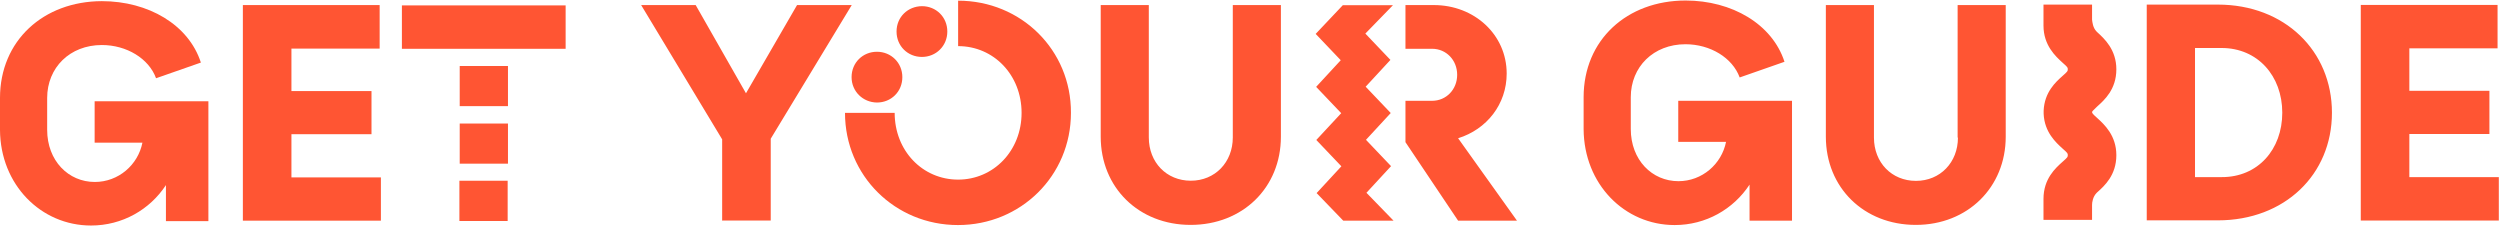 <svg xmlns="http://www.w3.org/2000/svg" width="1000" height="91" viewBox="0 0 1000 91" fill="none"><g clip-path="url(#clip0_14164_14847)"><path d="M226.253 2.153H160.759V19.514H226.253V2.153ZM152.486 70.969H116.574V53.671H148.6V36.436H116.574V19.451H151.859V2.028H97.145V88.267H152.36V70.969H152.486ZM36.414 90.21C48.886 90.21 59.916 83.88 66.372 74.04V88.455H83.356V40.51H37.855V57.056H56.971C55.216 65.955 47.382 72.787 37.918 72.787C27.389 72.787 18.865 64.326 18.865 51.916V39.193C18.865 27.035 27.953 18.01 40.738 18.01C50.641 18.01 59.54 23.4 62.423 31.297L80.348 25.029C75.459 9.862 59.289 0.461 40.738 0.461C17.361 0.524 0 16.255 0 39.193V51.979C0.125 73.852 16.358 90.21 36.414 90.21ZM183.76 88.392H203.064V72.285H183.76V88.392ZM203.189 49.409H183.885V65.454H203.189V49.409ZM203.189 26.408H183.885V42.453H203.189V26.408Z" fill="#FF5533"></path><path d="M340.632 30.857C340.632 25.029 345.145 20.704 350.785 20.704C356.426 20.704 360.938 25.091 360.938 30.857C360.938 36.686 356.426 41.011 350.785 41.011C345.145 40.948 340.632 36.561 340.632 30.857ZM358.619 12.619C358.619 18.448 363.132 22.772 368.773 22.772C374.413 22.772 378.926 18.385 378.926 12.619C378.926 6.791 374.413 2.466 368.773 2.466C363.132 2.529 358.619 6.791 358.619 12.619ZM383.25 0.272V18.448C397.477 18.448 408.633 29.98 408.633 45.147C408.633 60.314 397.415 71.846 383.25 71.846C369.023 71.846 357.867 60.314 357.867 45.147H338C338 70.279 358.055 90.022 383.188 90.022C408.32 90.022 428.376 70.279 428.376 45.147C428.501 20.015 408.445 0.272 383.25 0.272ZM512.359 54.673V2.027H493.118V54.987C493.118 64.889 486.036 72.285 476.321 72.285C466.607 72.285 459.524 64.952 459.524 54.987V2.027H440.284V54.673C440.284 75.042 455.513 89.959 476.258 89.959C497.066 89.959 512.359 75.042 512.359 54.673ZM288.989 88.204H308.292V55.488L340.695 2.027H318.821L298.39 37.313L278.271 2.027H256.461L288.863 55.739V88.267H288.989V88.204ZM556.418 66.456L546.391 55.927L556.293 45.21L546.265 34.68L556.168 23.963L546.14 13.434L557.17 2.09H537.115L526.272 13.559L536.3 24.089L526.46 34.743L536.488 45.272L526.523 55.99L536.551 66.519L526.648 77.236L537.303 88.267H557.421L546.579 77.111L556.418 66.456ZM606.746 88.204L583.243 55.3C594.712 51.728 602.672 41.7 602.672 29.416C602.672 13.873 589.761 2.027 573.528 2.027H562.184V19.513H572.839C578.48 19.513 582.867 24.026 582.867 29.917C582.867 35.809 578.48 40.321 572.839 40.321H562.184V56.867L583.243 88.267H606.746V88.204Z" fill="#FF5533"></path><path d="M963.739 70.906V53.608H995.765V36.31H963.739V19.326H999.024V1.965H944.31V88.204H999.526V70.844H963.739V70.906ZM932.778 45.084C932.778 69.841 913.85 88.141 887.151 88.141H858.697V1.839H887.151C913.85 1.839 932.778 20.328 932.778 45.084ZM912.91 45.084C912.91 30.356 903.07 19.2 888.655 19.2H878.001V70.844H888.655C903.133 70.906 912.91 59.813 912.91 45.084ZM783.175 55.05C783.175 64.952 776.093 72.348 766.379 72.348C756.664 72.348 749.582 65.015 749.582 55.05V2.027H730.341V54.674C730.341 75.043 745.571 89.959 766.316 89.959C787.061 89.959 802.291 74.917 802.291 54.674V2.027H783.05V55.05H783.175ZM671.302 56.742H690.418C688.663 65.641 680.829 72.473 671.365 72.473C660.836 72.473 652.312 64.012 652.312 51.603V38.88C652.312 26.721 661.4 17.696 674.185 17.696C684.088 17.696 692.987 23.086 695.87 30.983L713.795 24.715C708.907 9.611 692.737 0.21 674.248 0.21C650.808 0.21 633.447 15.941 633.447 38.88V51.665C633.573 73.664 649.805 90.022 669.861 90.022C682.333 90.022 693.364 83.692 699.819 73.852V88.267H716.804V40.321H671.302V56.742ZM838.892 42.578C841.775 40.008 846.539 35.746 846.539 27.724C846.539 19.827 841.713 15.44 838.892 12.87C838.767 12.745 838.704 12.682 838.579 12.557C837.138 11.053 836.95 8.859 836.824 7.856V1.839H817.395V9.924C817.395 10.05 817.395 10.112 817.395 10.238C817.395 18.135 822.221 22.522 825.041 25.091C827.11 26.909 827.11 27.034 827.11 27.724C827.11 28.413 827.11 28.539 825.041 30.356C822.284 32.8 817.771 36.874 817.458 44.27C817.458 44.395 817.458 44.583 817.458 44.708C817.458 44.834 817.458 44.834 817.458 44.897C817.458 45.022 817.458 45.022 817.458 45.084C817.458 45.21 817.458 45.398 817.458 45.523C817.771 52.856 822.346 56.992 825.041 59.437C827.11 61.254 827.11 61.38 827.11 62.069C827.11 62.758 827.11 62.884 825.041 64.701C822.158 67.271 817.395 71.533 817.395 79.555C817.395 79.68 817.395 79.743 817.395 79.868V87.954H836.824V81.937C836.824 80.934 837.138 78.74 838.579 77.236C838.704 77.111 838.767 77.048 838.892 76.923C841.775 74.353 846.539 70.091 846.539 62.069C846.539 54.172 841.713 49.785 838.892 47.215C837.075 45.586 836.824 45.273 836.824 44.771C836.95 44.52 837.138 44.207 838.892 42.578Z" fill="#FF5533"></path></g><defs><clipPath id="clip0_14164_14847"><rect width="999.525" height="90" fill="white" transform="translate(0 0.21)"></rect></clipPath></defs></svg>